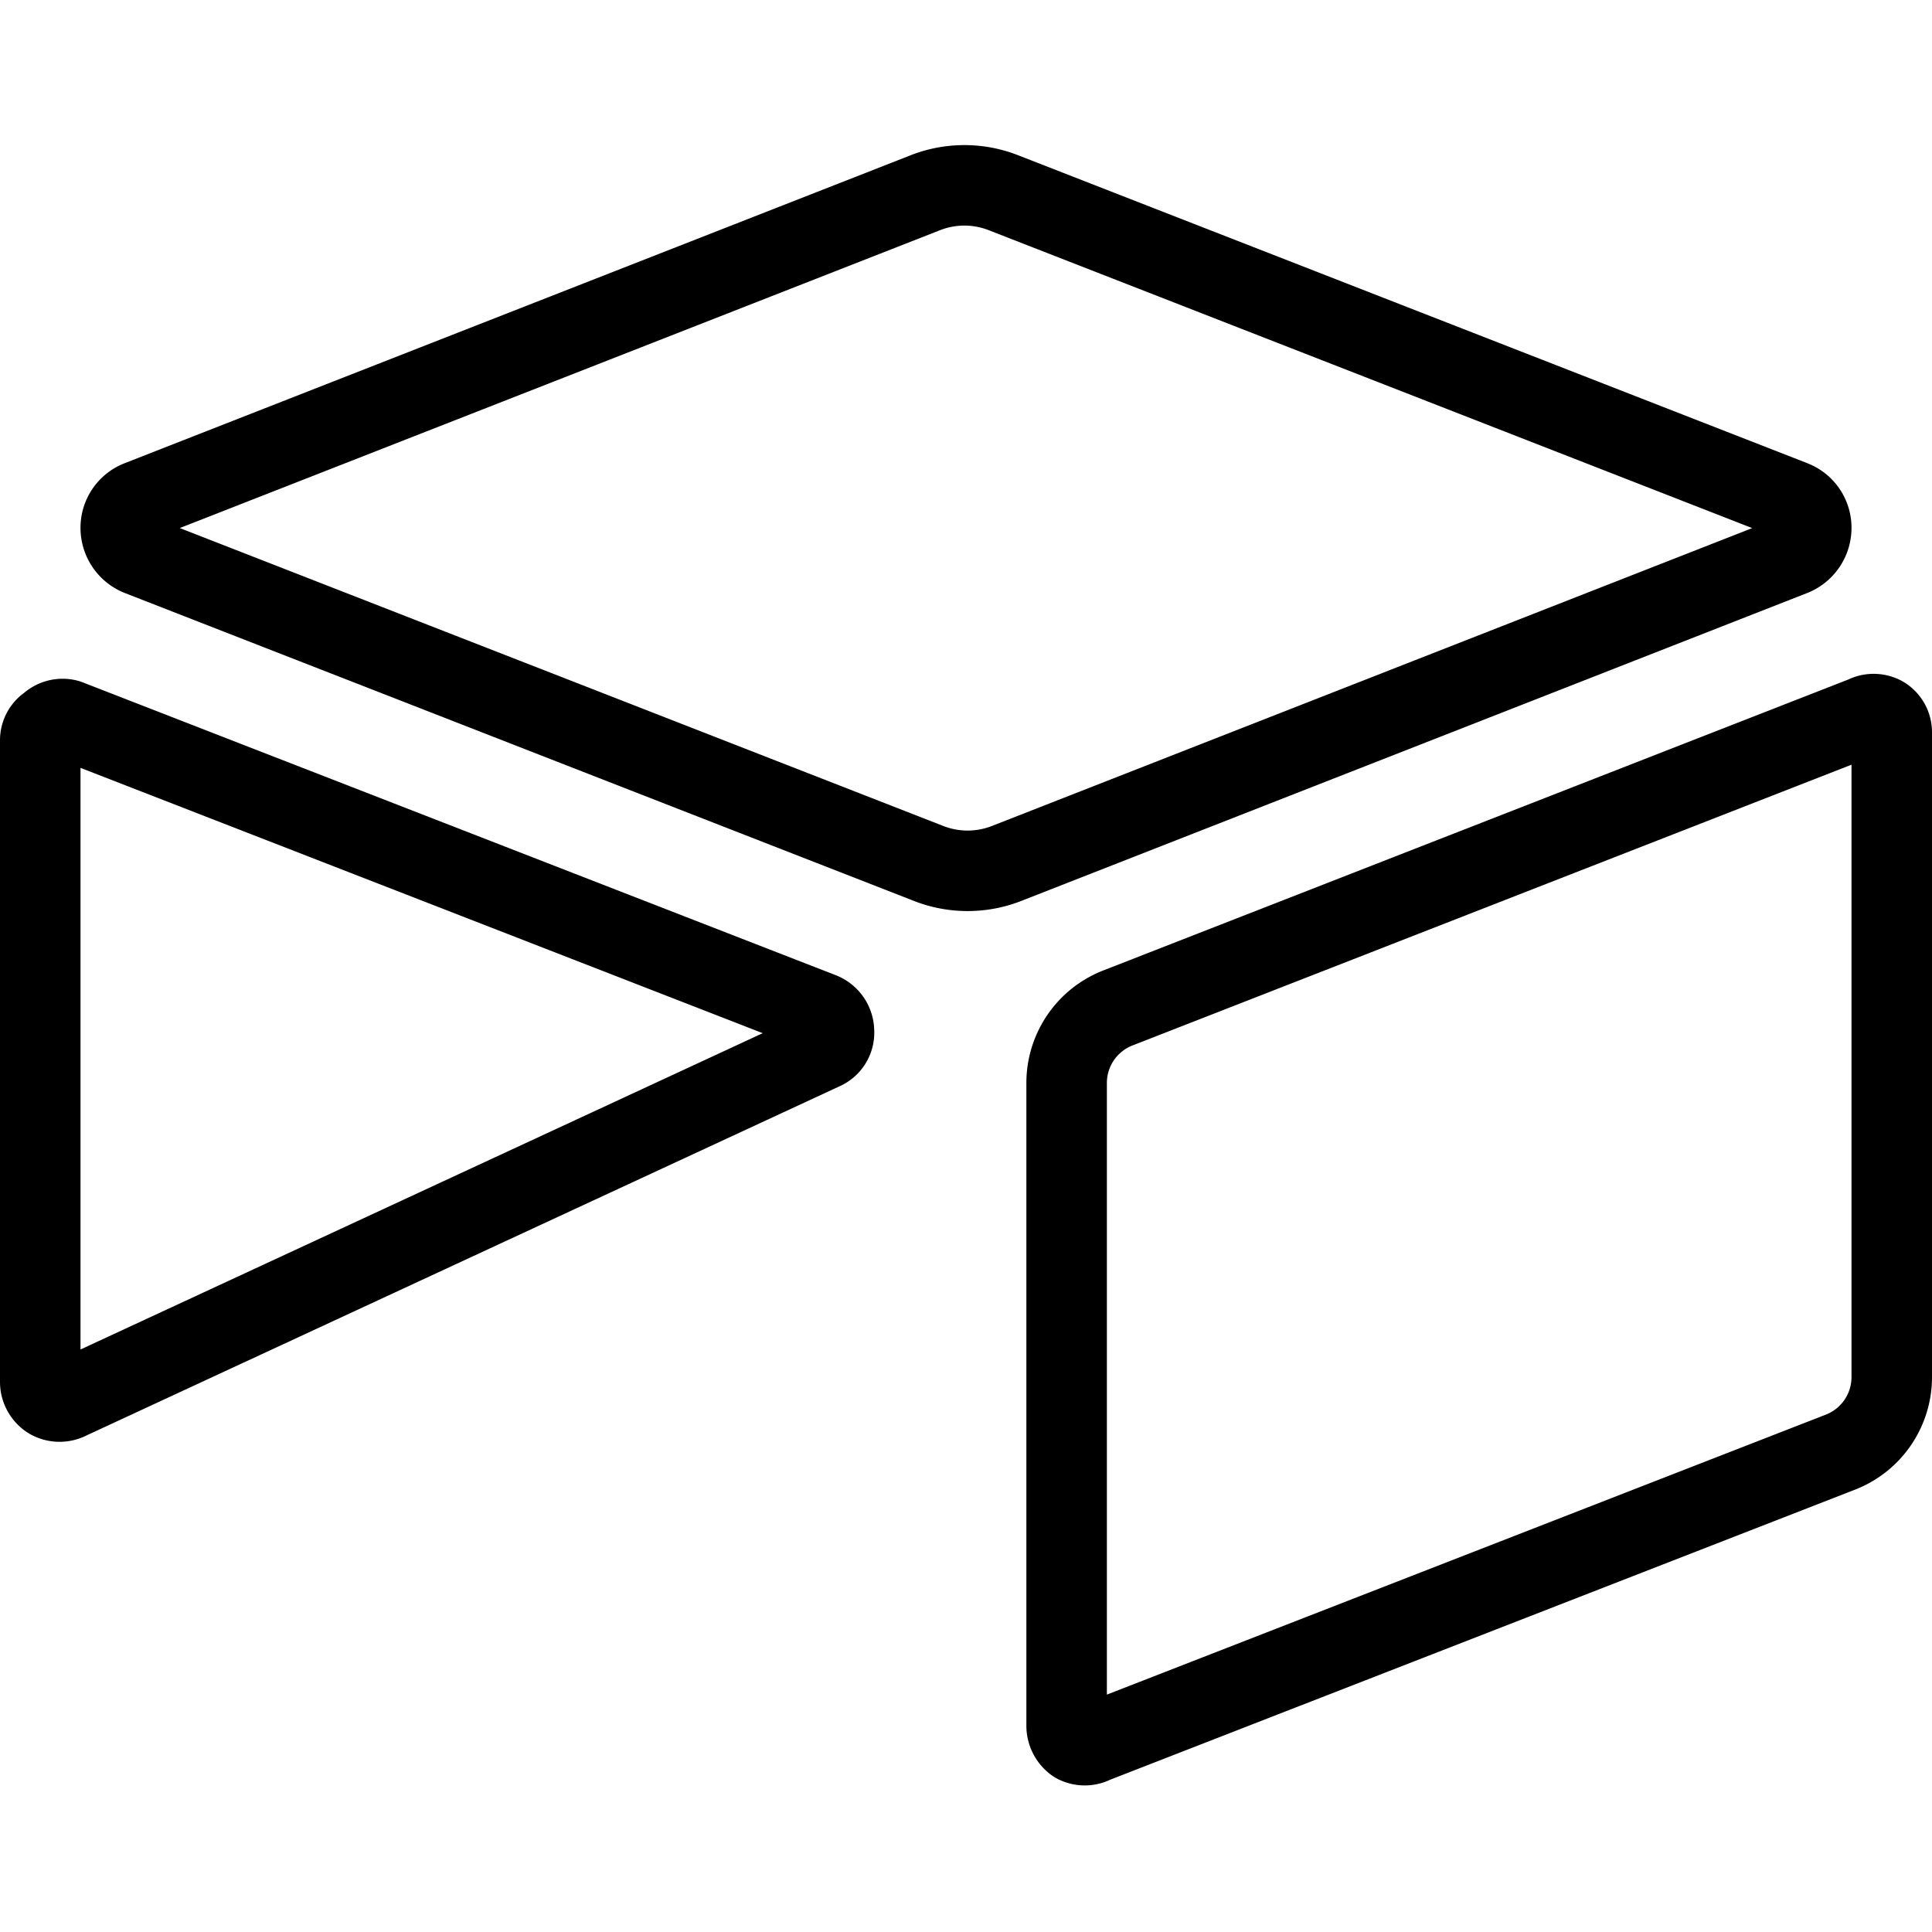 <svg xmlns="http://www.w3.org/2000/svg" viewBox="0 0 24 24">
  
<g transform="matrix(1,0,0,1,0,0)"><g>
    <path d="M22.27,6.9a.37.37,0,0,0,.23-.34.36.36,0,0,0-.23-.34L12.48,2.4a1.33,1.33,0,0,0-1,0L1.73,6.22a.36.36,0,0,0-.23.34.37.37,0,0,0,.23.34l9.79,3.82a1.33,1.33,0,0,0,1,0Z" style="fill: none;stroke: #000000;stroke-linecap: round;stroke-linejoin: round"></path>
    <path d="M.5,17.17a.25.25,0,0,0,.12.21.25.25,0,0,0,.24,0l9.36-4.34a.23.23,0,0,0,.14-.23.25.25,0,0,0-.16-.23L.84,8.94A.24.24,0,0,0,.61,9a.23.23,0,0,0-.11.2Z" style="fill: none;stroke: #000000;stroke-linecap: round;stroke-linejoin: round"></path>
    <path d="M13.25,21.44a.26.26,0,0,0,.11.21.24.24,0,0,0,.23,0l9.27-3.61a1,1,0,0,0,.64-.94v-8a.23.23,0,0,0-.11-.2.24.24,0,0,0-.23,0l-9.27,3.62a1,1,0,0,0-.64.93Z" style="fill: none;stroke: #000000;stroke-linecap: round;stroke-linejoin: round"></path>
  </g></g></svg>